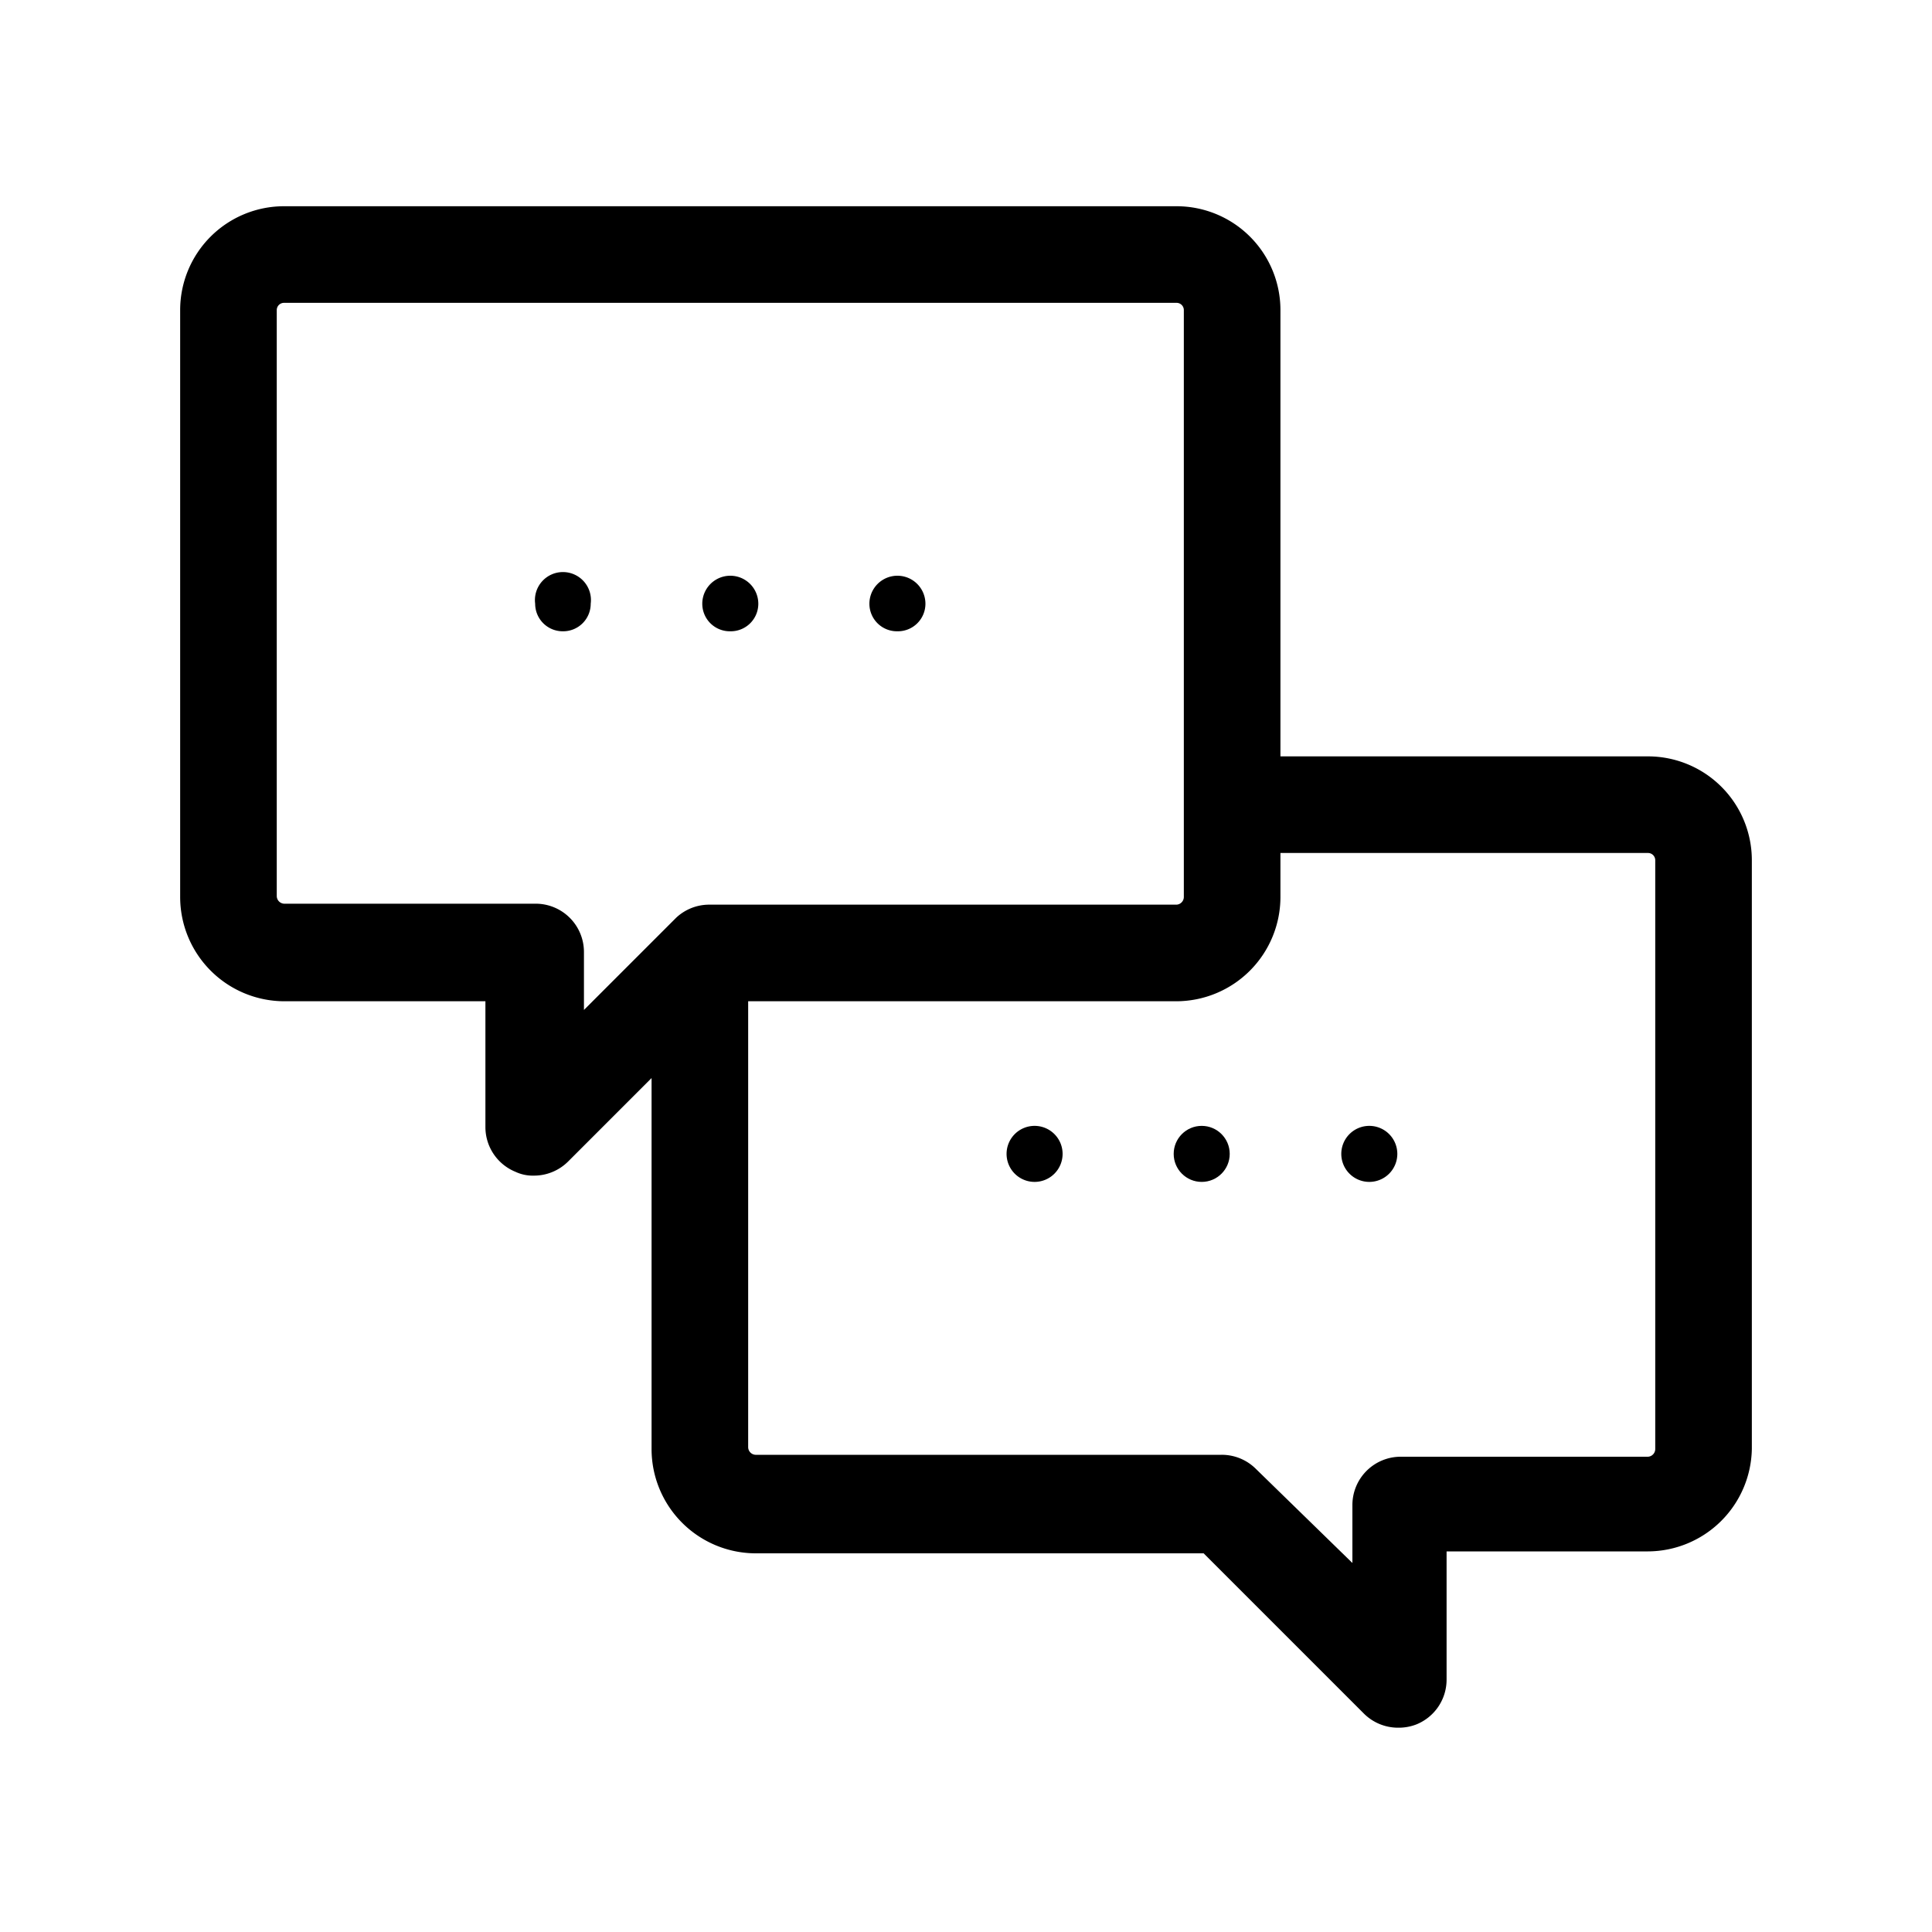 <svg xmlns="http://www.w3.org/2000/svg" viewBox="0 0 40 40">
  <title>contact</title>
  <g>
    <path d="M5.88,20.73h4.17v2.61a1,1,0,0,0,.62.92.84.84,0,0,0,.38.08,1,1,0,0,0,.71-.29l1.73-1.73V30a2.16,2.16,0,0,0,2.15,2.16h9.28l3.32,3.32a1,1,0,0,0,.71.29,1,1,0,0,0,.38-.07,1,1,0,0,0,.62-.93V32.12h4.17A2.16,2.16,0,0,0,36.27,30V17.81a2.15,2.15,0,0,0-2.15-2.15H26.51V6.42a2.15,2.15,0,0,0-2.15-2.15H5.88A2.15,2.15,0,0,0,3.73,6.42V18.57A2.16,2.16,0,0,0,5.88,20.73Zm28.24-3.07a.15.15,0,0,1,.15.15V30a.16.16,0,0,1-.15.16H29a1,1,0,0,0-1,1v1.2L26,30.41a1,1,0,0,0-.71-.29H15.64a.16.16,0,0,1-.15-.16V20.73h8.87a2.16,2.16,0,0,0,2.15-2.16v-.91ZM5.73,6.42a.15.15,0,0,1,.15-.15H24.36a.15.15,0,0,1,.15.15V18.57a.16.16,0,0,1-.15.16H14.67A1,1,0,0,0,14,19l-1.91,1.91v-1.2a1,1,0,0,0-1-1H5.88a.16.16,0,0,1-.15-.16Z"/>
    <path d="M15.12,13.07a.57.57,0,0,0,.58-.57.58.58,0,0,0-1.16,0A.57.57,0,0,0,15.12,13.07Z"/>
    <path d="M18.58,13.07a.57.57,0,0,0,.58-.57.58.58,0,1,0-1.16,0A.57.57,0,0,0,18.58,13.07Z"/>
    <path d="M11.65,13.07a.57.57,0,0,0,.58-.57.58.58,0,1,0-1.15,0A.57.57,0,0,0,11.65,13.07Z"/>
    <circle cx="24.88" cy="23.89" r="0.58"/>
    <path d="M21.42,23.31a.58.58,0,1,0,.58.58A.58.58,0,0,0,21.42,23.31Z"/>
    <path d="M28.35,24.47a.58.58,0,1,0-.58-.58A.58.58,0,0,0,28.35,24.47Z"/>
  </g>
</svg>
